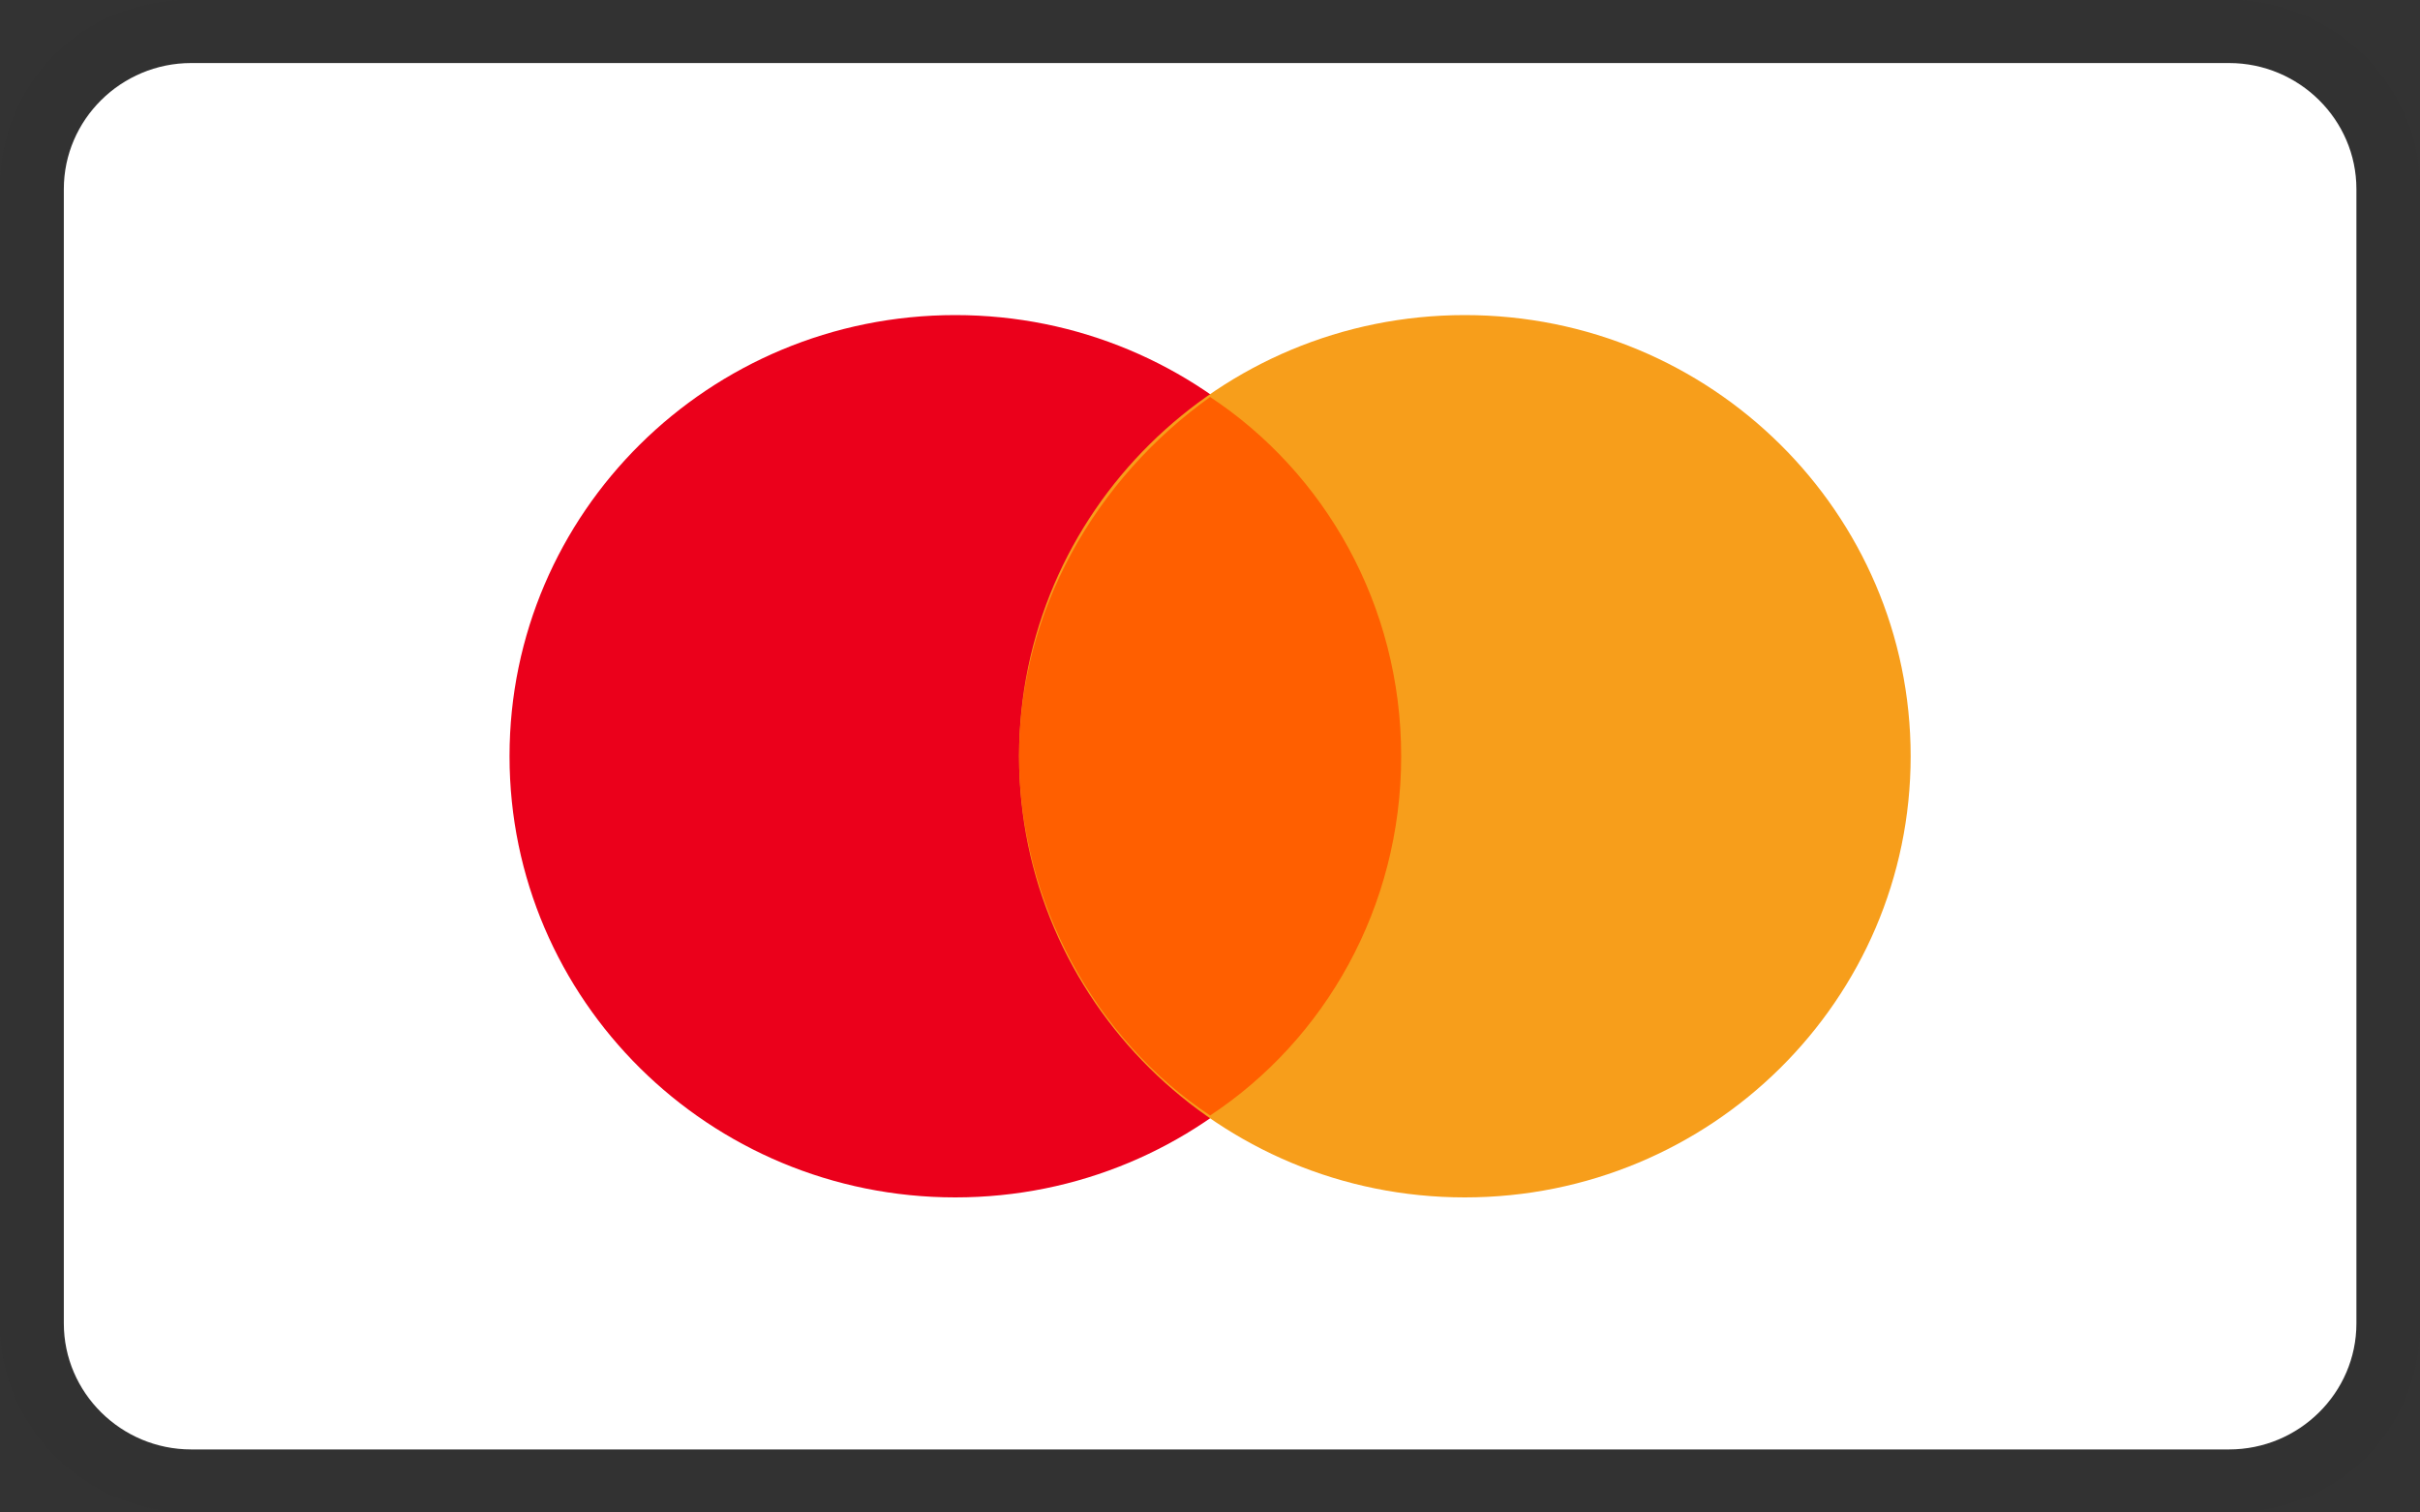 <svg width="40" height="25" viewBox="0 0 40 25" fill="none" xmlns="http://www.w3.org/2000/svg">
<rect x="0" y="0" width="40" height="25" fill="#333333" stroke="none"/>
<g clip-path="url(#clip0_4813_1872)">
<path opacity="0.07" d="M36.842 0H3.158C1.368 0 0 1.354 0 3.125V21.875C0 23.646 1.474 25 3.158 25H36.842C38.632 25 40 23.646 40 21.875V3.125C40 1.354 38.526 0 36.842 0Z" fill="#262322"/>
<path d="M36.844 1.042C38.002 1.042 38.949 1.979 38.949 3.125V21.875C38.949 23.021 38.002 23.958 36.844 23.958H3.16C2.002 23.958 1.055 23.021 1.055 21.875V3.125C1.055 1.979 2.002 1.042 3.16 1.042H36.844Z" fill="white"/>
<path d="M15.79 19.792C19.86 19.792 23.159 16.527 23.159 12.5C23.159 8.473 19.86 5.208 15.79 5.208C11.721 5.208 8.422 8.473 8.422 12.5C8.422 16.527 11.721 19.792 15.79 19.792Z" fill="#EB001B"/>
<path d="M24.212 19.792C28.282 19.792 31.581 16.527 31.581 12.5C31.581 8.473 28.282 5.208 24.212 5.208C20.143 5.208 16.844 8.473 16.844 12.5C16.844 16.527 20.143 19.792 24.212 19.792Z" fill="#F79E1B"/>
<path d="M23.16 12.5C23.16 10 21.896 7.813 20.002 6.562C18.107 7.917 16.844 10.104 16.844 12.5C16.844 14.896 18.107 17.188 20.002 18.438C21.896 17.188 23.16 15 23.16 12.5Z" fill="#FF5F00"/>
</g>
<defs>
<clipPath id="clip0_4813_1872">
<rect width="40" height="25" fill="white"/>
</clipPath>
</defs>
</svg>
